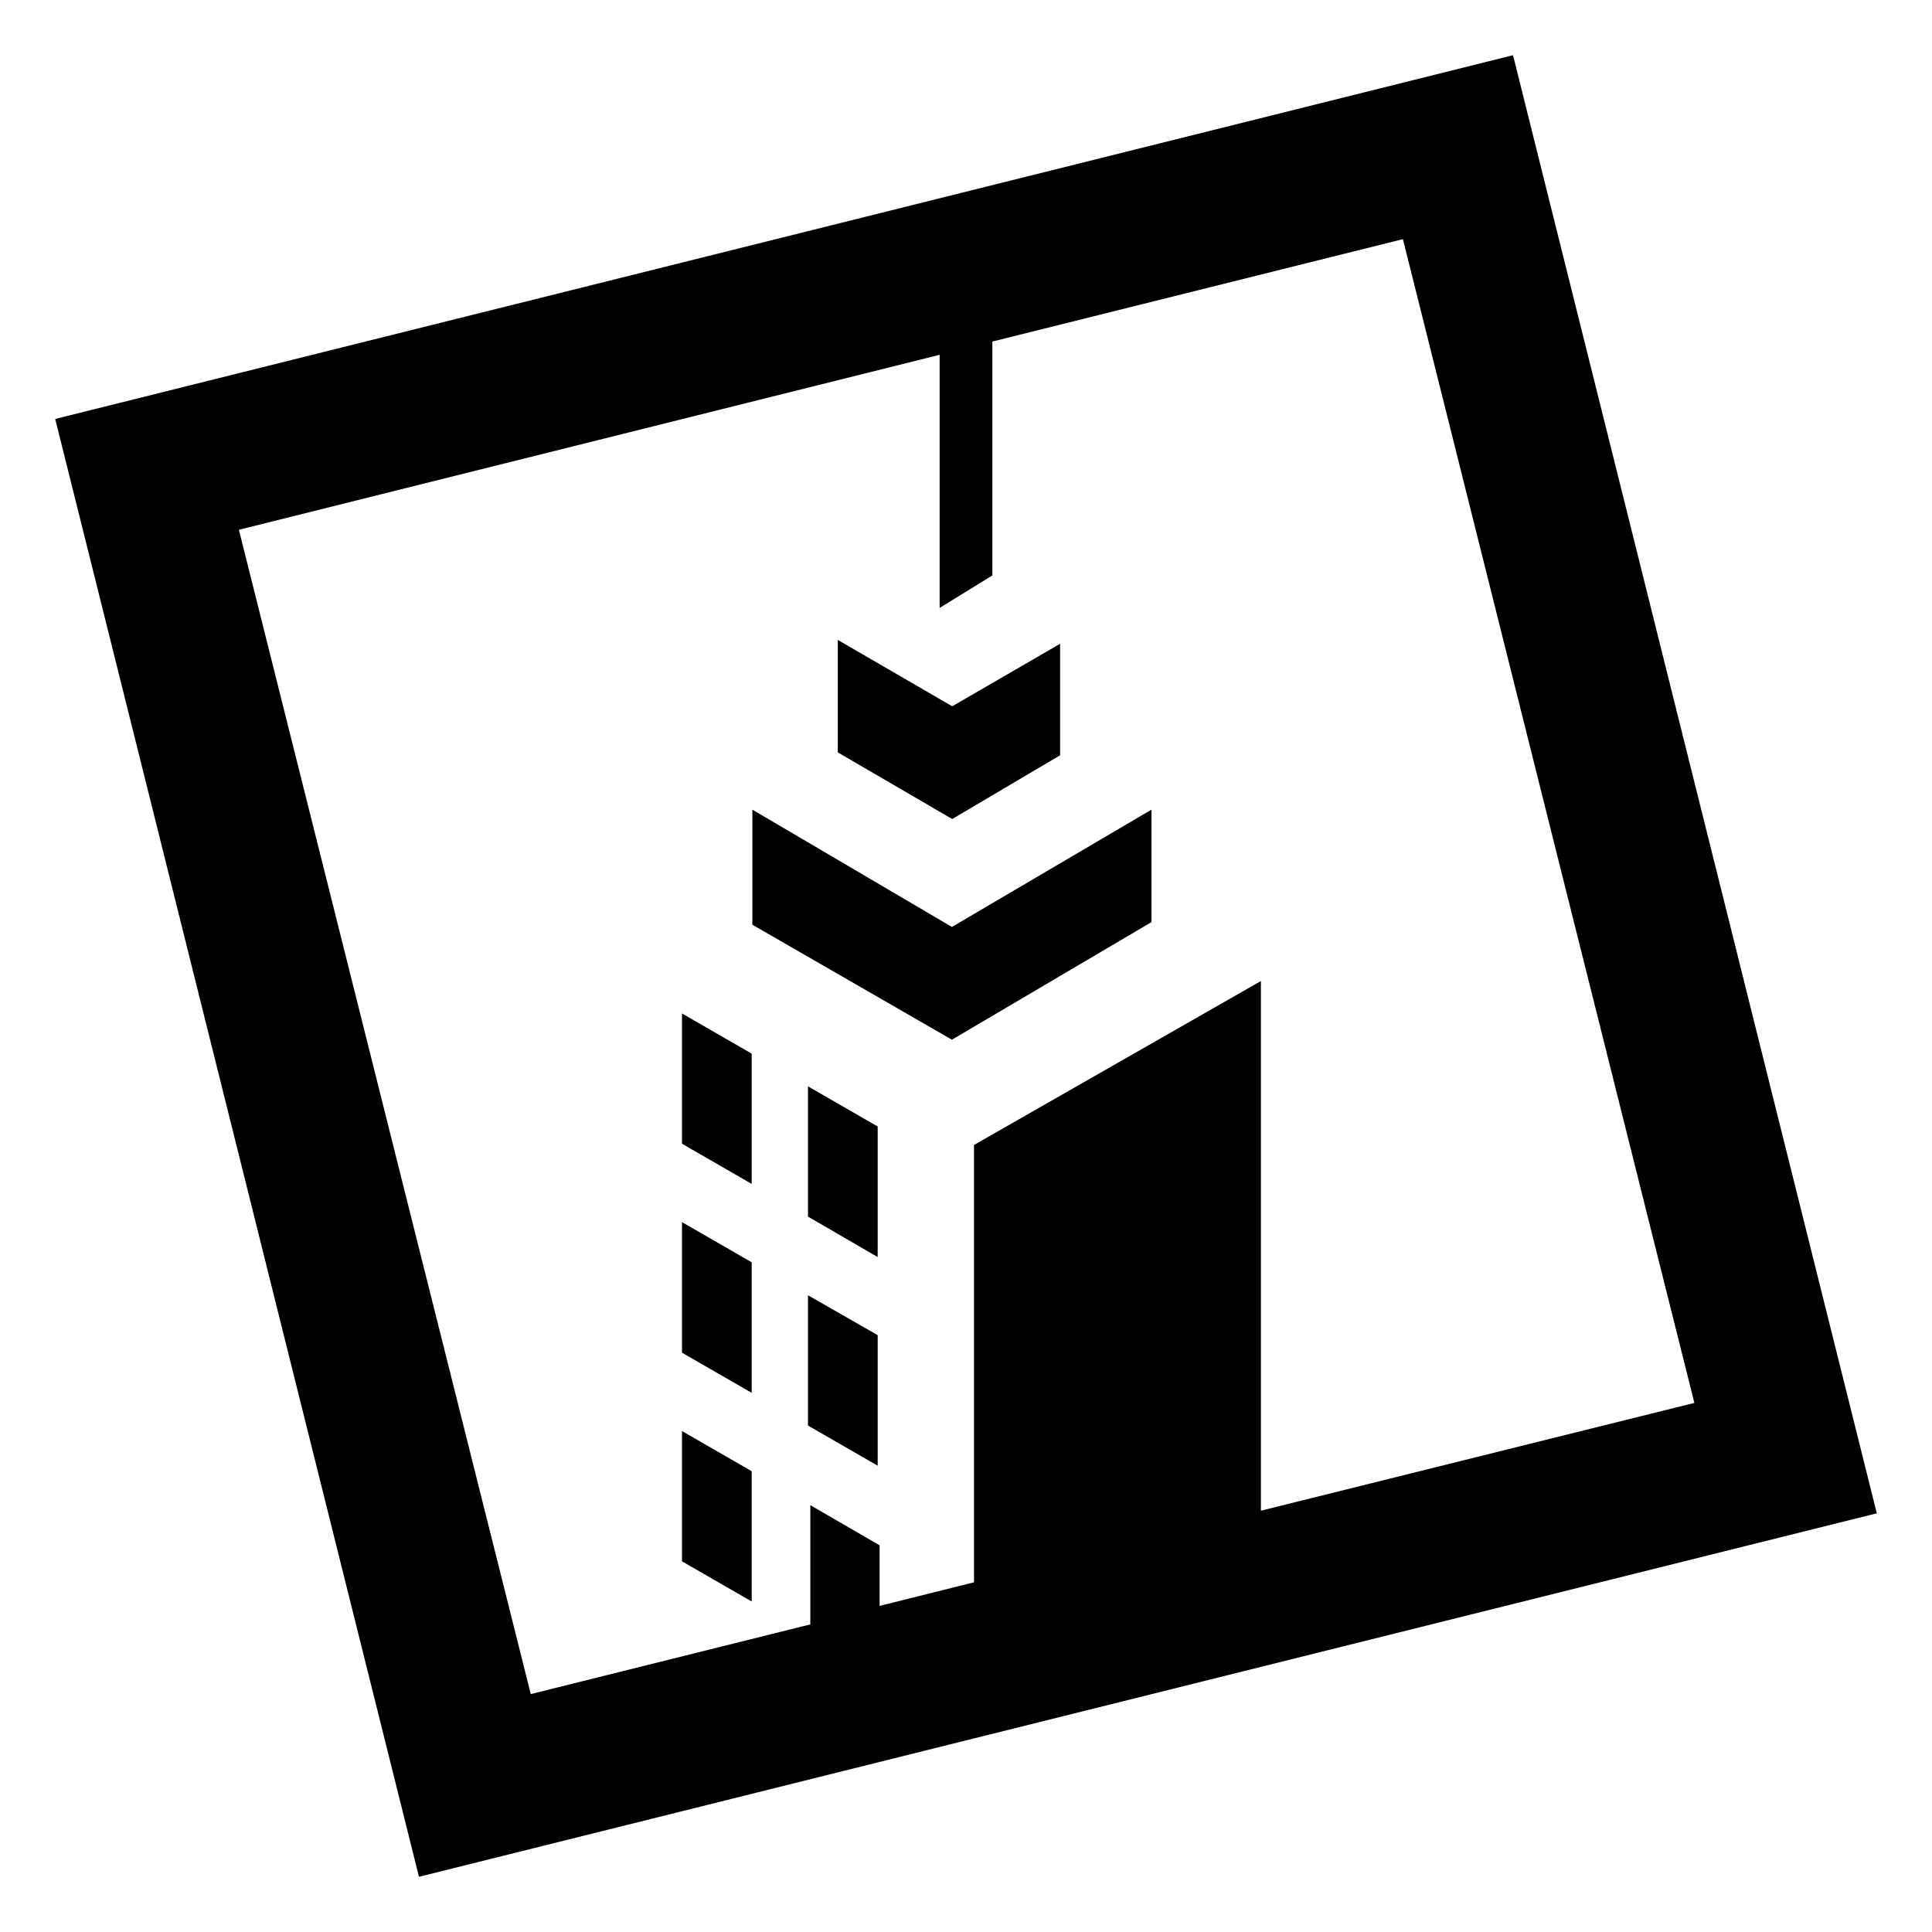 <svg width="14" height="14" viewBox="0 0 14 14" fill="none" xmlns="http://www.w3.org/2000/svg">
<path d="M4.942 8.288L5.447 8.579V7.635L4.942 7.344V8.288Z" fill="black"/>
<path d="M5.855 8.816L6.36 9.109V8.163L5.855 7.872V8.816Z" fill="black"/>
<path d="M4.942 9.802L5.447 10.093V9.147L4.942 8.856V9.802Z" fill="black"/>
<path d="M5.855 10.33L6.36 10.621V9.675L5.855 9.386V10.33Z" fill="black"/>
<path d="M4.942 11.314L5.447 11.605V10.661L4.942 10.37V11.314Z" fill="black"/>
<path d="M8.344 6.682V5.867L6.898 6.717L5.452 5.867V6.701L6.898 7.534L8.344 6.682Z" fill="black"/>
<path d="M7.682 5.473V4.665L6.9 5.118L6.071 4.637V5.452L6.9 5.935L7.682 5.473Z" fill="black"/>
<path d="M10.964 0.4L0.4 3.036L3.036 13.6L13.6 10.966L10.964 0.4ZM1.731 3.839L6.809 2.571V4.405L7.191 4.17V2.475L10.166 1.733L12.278 10.166L9.137 10.947V7.109L7.058 8.297V11.466L6.374 11.637V11.198L5.872 10.907V11.771L3.846 12.276L1.731 3.839Z" fill="black"/>
</svg>
